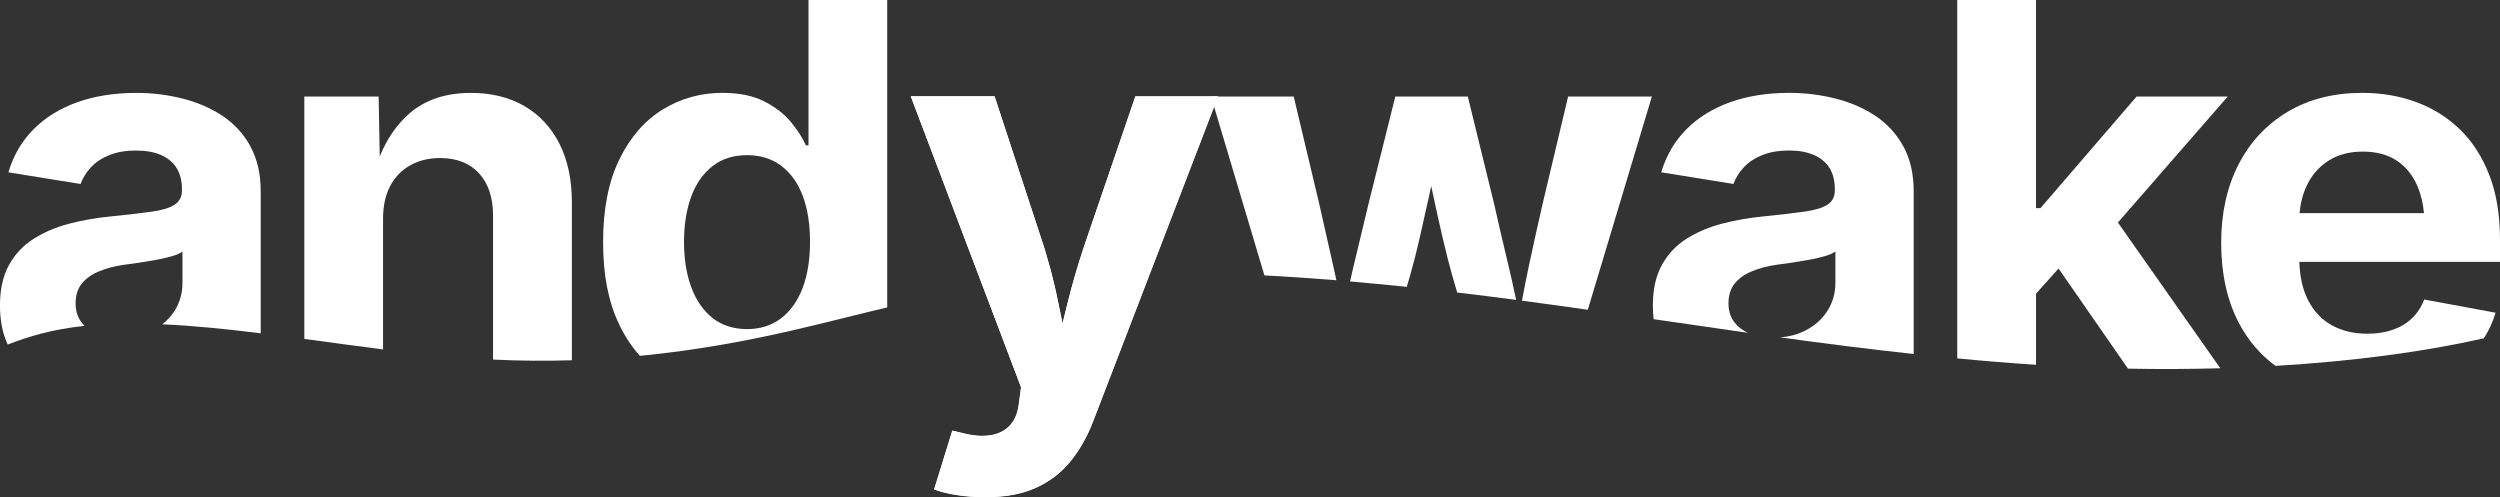 <?xml version="1.0" encoding="UTF-8"?> <svg xmlns="http://www.w3.org/2000/svg" width="367" height="73" viewBox="0 0 367 73" fill="none"><rect x="0" y="0" width="367" height="73" fill="#333333" stroke="none"/><g clip-path="url(#clip0_13_5757)"><path d="M36.755 21.465C35.742 19.626 34.361 18.141 32.631 16.986C30.896 15.846 28.933 14.999 26.747 14.457C24.562 13.906 22.318 13.638 20.006 13.638C16.788 13.638 13.904 14.098 11.345 15.008C8.787 15.928 6.649 17.24 4.929 18.974C3.208 20.699 1.972 22.812 1.231 25.298L11.825 27.008C12.16 26.098 12.673 25.274 13.371 24.536C14.059 23.798 14.961 23.204 16.066 22.764C17.171 22.318 18.474 22.098 19.962 22.098C21.45 22.098 22.628 22.318 23.646 22.764C24.659 23.209 25.424 23.846 25.938 24.685C26.452 25.523 26.709 26.558 26.709 27.774V27.961C26.709 28.881 26.35 29.571 25.647 30.04C24.94 30.51 23.825 30.855 22.298 31.065C20.767 31.286 18.761 31.516 16.265 31.77C14.127 31.976 12.092 32.33 10.148 32.838C8.21 33.346 6.475 34.088 4.948 35.046C3.417 36.014 2.215 37.298 1.323 38.898C0.436 40.493 -0.005 42.481 -0.005 44.838C-0.005 47.041 0.368 48.943 1.134 50.581C4.192 49.388 7.609 48.349 12.421 47.836C12.247 47.664 12.087 47.482 11.946 47.295C11.379 46.548 11.098 45.628 11.098 44.536C11.098 43.372 11.399 42.409 11.985 41.662C12.576 40.914 13.405 40.306 14.486 39.856C15.567 39.396 16.812 39.065 18.227 38.864C18.867 38.792 19.609 38.682 20.428 38.562C21.252 38.433 22.08 38.289 22.928 38.145C23.776 37.987 24.547 37.815 25.24 37.614C25.938 37.408 26.452 37.178 26.786 36.924V41.542C26.786 43.036 26.403 44.402 25.633 45.618C25.153 46.375 24.552 47.041 23.83 47.606C28.458 47.812 33.314 48.311 38.272 48.928V28.091C38.272 25.528 37.763 23.324 36.75 21.48L36.755 21.465Z" fill="white"></path><path d="M82.123 21.087C80.901 18.687 79.181 16.848 76.961 15.559C74.732 14.275 72.134 13.638 69.149 13.638C65.499 13.638 62.524 14.606 60.222 16.555C58.336 18.155 56.839 20.287 55.743 22.97L55.584 14.17H44.674V49.752C48.513 50.27 52.38 50.811 56.233 51.295V32.114C56.233 30.208 56.592 28.598 57.294 27.276C58.002 25.954 58.991 24.943 60.26 24.244C61.53 23.544 62.979 23.2 64.598 23.2C67.04 23.2 68.945 23.947 70.322 25.442C71.693 26.946 72.381 29.015 72.381 31.65V52.785C76.38 52.981 80.233 53 83.95 52.885V29.671C83.95 26.347 83.334 23.477 82.113 21.078L82.123 21.087Z" fill="white"></path><path d="M118.689 0V21.331H118.296C117.807 20.215 117.065 19.066 116.062 17.863C115.064 16.67 113.75 15.669 112.132 14.855C110.513 14.04 108.482 13.633 106.04 13.633C102.856 13.633 99.938 14.448 97.287 16.072C94.646 17.7 92.518 20.139 90.929 23.391C89.334 26.644 88.534 30.692 88.534 35.539C88.534 40.387 89.305 44.263 90.846 47.525C91.704 49.34 92.731 50.907 93.938 52.239C102.541 51.4 110.285 49.92 117.172 48.306C121.568 47.281 125.847 46.169 130.243 45.125V0H118.684H118.689ZM117.841 42.236C117.119 44.153 116.062 45.647 114.676 46.715C113.29 47.774 111.618 48.311 109.665 48.311C107.712 48.311 105.977 47.769 104.595 46.677C103.224 45.585 102.177 44.071 101.47 42.141C100.762 40.21 100.413 38.002 100.413 35.511C100.413 33.02 100.762 30.821 101.45 28.915C102.148 27.008 103.18 25.513 104.557 24.421C105.928 23.329 107.629 22.778 109.66 22.778C111.691 22.778 113.324 23.31 114.715 24.364C116.101 25.413 117.148 26.893 117.855 28.785C118.563 30.673 118.912 32.919 118.912 35.511C118.912 38.102 118.553 40.316 117.841 42.236Z" fill="white"></path><path d="M166.673 14.17L159.118 36.273C158.643 37.686 158.202 39.108 157.79 40.536C157.397 41.901 157.034 43.262 156.694 44.636C156.462 45.59 156.219 46.543 155.987 47.52C155.987 47.506 155.977 47.496 155.977 47.477V47.468C155.769 46.5 155.58 45.547 155.386 44.608C155.139 43.343 154.853 42.088 154.538 40.819L154.388 40.229C154.262 39.726 154.131 39.228 153.98 38.735C153.821 38.136 153.646 37.542 153.467 36.943C153.399 36.723 153.326 36.493 153.258 36.268L146.013 14.165H133.713L144.331 42.184L149.89 56.857L149.9 56.88L149.594 59.166C149.444 60.593 148.998 61.695 148.267 62.485C147.535 63.276 146.561 63.759 145.359 63.932C144.152 64.114 142.776 63.999 141.234 63.587L139.805 63.252L137.154 71.826L137.144 71.86C137.968 72.19 139.049 72.468 140.386 72.679C141.714 72.895 143.163 73 144.7 73C147.573 73 150.035 72.55 152.061 71.63C154.087 70.72 155.783 69.422 157.145 67.745C158.507 66.068 159.631 64.09 160.504 61.8L168.864 40.066L178.232 15.693L178.813 14.175H166.673V14.17Z" fill="white"></path><path d="M195.737 39.108C194.991 35.798 194.298 32.728 193.658 29.906L189.917 14.17H177.776L178.227 15.65L178.237 15.693L185.618 40.426C189.107 40.612 192.631 40.852 196.178 41.139C196.038 40.45 195.887 39.774 195.737 39.108ZM230.2 14.17L226.459 29.906C225.795 32.8 225.106 35.908 224.399 39.223C224.065 40.794 223.745 42.433 223.425 44.143C225.145 44.363 226.846 44.593 228.543 44.833C230.055 45.048 231.576 45.25 233.089 45.475L242.495 14.17H230.195H230.2ZM221.491 39.18C220.691 35.87 219.969 32.771 219.33 29.906L215.472 14.17H204.834L200.903 29.906C200.206 32.771 199.464 35.88 198.669 39.223C198.504 39.913 198.345 40.612 198.189 41.317C200.957 41.556 203.739 41.825 206.516 42.112L207.029 40.344C207.495 38.715 207.96 36.905 208.415 34.898C208.881 32.886 209.336 30.85 209.787 28.78C209.894 28.277 210.005 27.794 210.102 27.31C210.209 27.794 210.31 28.277 210.417 28.78C210.858 30.85 211.304 32.886 211.774 34.874C212.239 36.871 212.695 38.692 213.16 40.344L213.916 42.941C216.814 43.285 219.698 43.645 222.567 44.023C222.218 42.337 221.859 40.723 221.486 39.175L221.491 39.18Z" fill="white"></path><path d="M279.406 21.465C280.419 23.315 280.928 25.513 280.928 28.076V51.966C274.37 51.261 267.837 50.423 261.304 49.527C262.7 49.422 263.955 49.077 265.06 48.507C266.442 47.793 267.513 46.821 268.283 45.609C269.049 44.392 269.437 43.032 269.437 41.532V36.914C269.102 37.168 268.589 37.398 267.891 37.604C267.203 37.81 266.427 37.983 265.579 38.136C264.731 38.284 263.892 38.423 263.069 38.553C262.245 38.677 261.513 38.783 260.873 38.855C259.458 39.06 258.212 39.386 257.132 39.846C256.051 40.296 255.222 40.905 254.631 41.652C254.035 42.399 253.744 43.362 253.744 44.526C253.744 45.618 254.025 46.538 254.592 47.285C255.101 47.961 255.765 48.478 256.594 48.857C251.975 48.2 247.371 47.525 242.757 46.854C242.684 46.212 242.641 45.542 242.641 44.833C242.641 42.476 243.082 40.488 243.969 38.893C244.856 37.293 246.062 36.009 247.594 35.041C249.125 34.078 250.86 33.341 252.794 32.833C254.738 32.325 256.773 31.971 258.901 31.765C261.392 31.511 263.403 31.281 264.934 31.061C266.466 30.845 267.585 30.5 268.293 30.035C269.001 29.566 269.354 28.876 269.354 27.956V27.77C269.354 26.553 269.097 25.518 268.584 24.68C268.07 23.841 267.304 23.2 266.291 22.759C265.279 22.313 264.047 22.093 262.608 22.093C261.169 22.093 259.817 22.313 258.712 22.759C257.607 23.204 256.71 23.794 256.017 24.531C255.319 25.269 254.805 26.093 254.471 27.003L243.867 25.293C244.613 22.802 245.854 20.694 247.575 18.97C249.295 17.236 251.432 15.923 253.991 15.003C256.55 14.093 259.434 13.633 262.642 13.633C264.959 13.633 267.203 13.906 269.388 14.453C271.574 14.994 273.537 15.842 275.272 16.982C277.002 18.131 278.378 19.616 279.396 21.461L279.406 21.465Z" fill="white"></path><path d="M310.912 32.67L325.936 54.059C321.531 54.184 317.004 54.208 312.391 54.117L302.194 39.42L298.888 43.108V53.546H298.879C295.021 53.302 291.173 52.981 287.325 52.612V0H298.884V30.558H299.538L313.651 14.17H327.032L310.908 32.67H310.912Z" fill="white"></path><path d="M367 35.238C367 31.583 366.486 28.402 365.439 25.719C364.402 23.027 362.953 20.78 361.112 18.994C359.26 17.202 357.113 15.866 354.671 14.975C352.228 14.079 349.592 13.633 346.766 13.633C342.579 13.633 338.93 14.563 335.823 16.416C332.707 18.275 330.303 20.852 328.612 24.148C326.915 27.458 326.067 31.305 326.067 35.698C326.067 40.09 326.925 44.076 328.636 47.352C329.983 49.939 331.786 52.061 334.054 53.709C345.458 53.034 355.863 51.65 364.63 49.661C365.376 48.502 365.953 47.257 366.351 45.906L355.873 43.966C355.456 45.058 354.86 45.978 354.079 46.725C353.299 47.472 352.349 48.038 351.244 48.416C350.139 48.804 348.908 48.991 347.546 48.991C345.545 48.991 343.791 48.574 342.288 47.736C340.786 46.897 339.613 45.642 338.774 43.966C338.018 42.438 337.611 40.598 337.543 38.438H367.015V35.233L367 35.238ZM337.577 31.281C337.703 29.834 338.043 28.522 338.59 27.338C339.303 25.777 340.369 24.536 341.765 23.626C343.17 22.706 344.871 22.256 346.878 22.256C348.884 22.256 350.517 22.701 351.874 23.602C353.222 24.507 354.235 25.777 354.918 27.415C355.393 28.565 355.708 29.853 355.839 31.286H337.582L337.577 31.281Z" fill="white"></path><path d="M166.668 14.127L159.113 36.225C158.638 37.652 158.192 39.089 157.775 40.536C157.383 41.882 157.019 43.228 156.685 44.584C156.452 45.527 156.219 46.49 155.977 47.468C155.769 46.5 155.58 45.547 155.386 44.608C155.139 43.343 154.853 42.088 154.538 40.819L154.388 40.229C154.262 39.726 154.131 39.228 153.98 38.735C153.821 38.136 153.646 37.542 153.467 36.943C153.399 36.704 153.326 36.459 153.249 36.22L146.008 14.165L145.998 14.122H133.698L133.713 14.165L144.326 42.184H144.336L149.885 56.837V56.852L149.58 59.118C149.43 60.54 148.984 61.647 148.252 62.437C147.52 63.218 146.546 63.702 145.344 63.884C144.137 64.066 142.761 63.951 141.22 63.539L139.79 63.194L137.129 71.812C137.129 71.812 137.139 71.822 137.144 71.822C137.968 72.142 139.039 72.411 140.367 72.636C141.695 72.852 143.144 72.957 144.68 72.957C147.554 72.957 150.016 72.497 152.042 71.587C154.068 70.677 155.764 69.379 157.126 67.702C158.488 66.025 159.612 64.047 160.484 61.757L168.82 40.062L178.213 15.65L178.78 14.17L178.794 14.127H166.654H166.668Z" fill="white"></path></g><defs><clipPath id="clip0_13_5757"><rect width="367" height="73" fill="white"></rect></clipPath></defs></svg> 